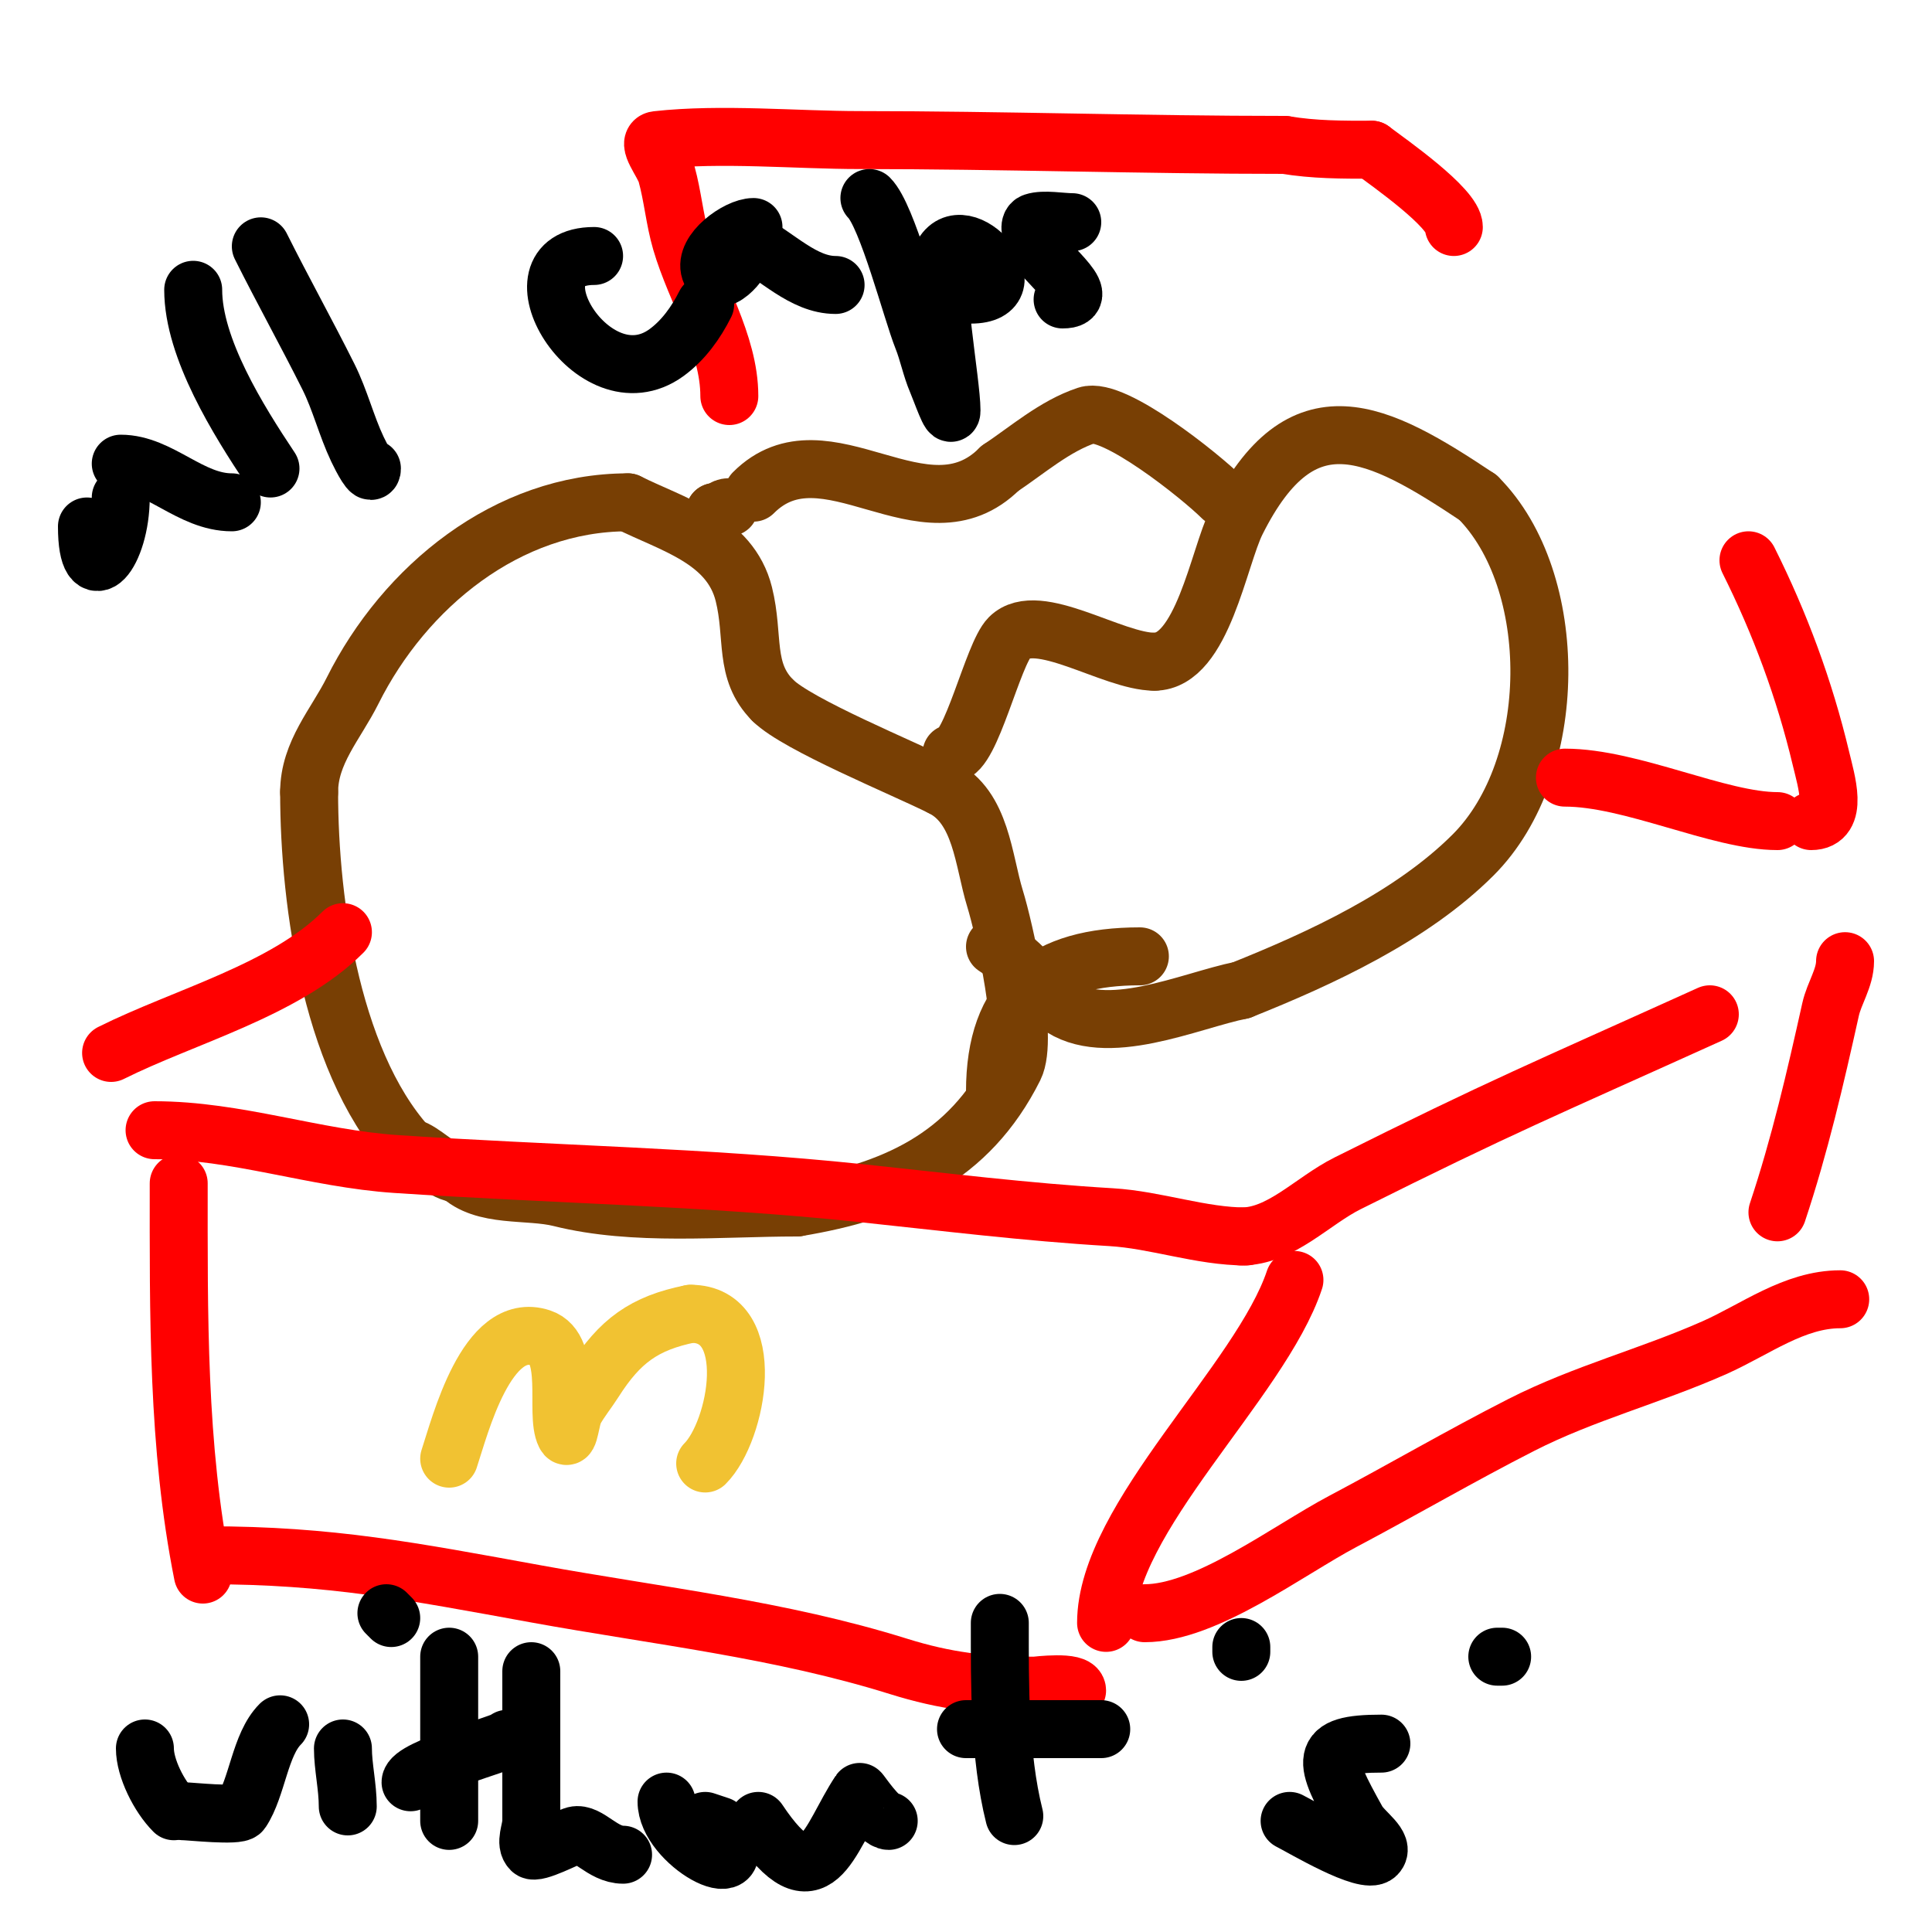 <svg viewBox='0 0 400 400' version='1.1' xmlns='http://www.w3.org/2000/svg' xmlns:xlink='http://www.w3.org/1999/xlink'><g fill='none' stroke='#783f04' stroke-width='12' stroke-linecap='round' stroke-linejoin='round'><path d='M86,239c-17.198,-17.198 -22,-51.762 -22,-75'/><path d='M64,164c0,-8.19 5.531,-14.061 9,-21c10.756,-21.512 32.016,-39 57,-39'/><path d='M130,104c9.136,4.568 21.161,7.644 24,19c2.209,8.836 -0.08,15.92 6,22'/><path d='M160,145c5.028,5.028 26.989,13.995 35,18'/><path d='M195,163c8.185,4.093 8.6,15.2 11,23c1.935,6.289 7.069,28.863 4,35c-9.385,18.77 -25.129,25.688 -45,29'/><path d='M165,250c-15.983,0 -33.642,1.84 -49,-2c-6.669,-1.667 -15.939,0.061 -21,-5'/><path d='M95,243c-2.852,0 -6.25,-3.625 -9,-5'/><path d='M197,156c4.002,0 8.551,-20.551 12,-24c5.763,-5.763 21.357,5 30,5'/><path d='M239,137c9.909,0 13.324,-21.648 17,-29c13.531,-27.062 29.044,-18.97 50,-5'/><path d='M306,103c17.147,17.147 17.069,55.931 -1,74c-12.754,12.754 -31.57,21.428 -48,28'/><path d='M257,205c-10.624,2.125 -28.219,10.336 -38,3c-3.904,-2.928 -5.878,-7.252 -10,-10'/><path d='M209,198c-1,-0.667 -2,-1.333 -3,-2'/><path d='M156,102c14.897,-14.897 35.406,10.594 51,-5'/><path d='M207,97c5.757,-3.838 11.379,-8.793 18,-11c5.56,-1.853 23.691,12.691 28,17'/><path d='M253,103'/><path d='M149,106c-0.333,0 -0.667,0 -1,0'/><path d='M148,106c1.471,0 1.529,-1 3,-1'/></g>
<g fill='none' stroke='#ff0000' stroke-width='12' stroke-linecap='round' stroke-linejoin='round'><path d='M32,234c17.014,0 33.13,5.875 50,7c31.934,2.129 64.095,2.642 96,6c17.351,1.826 34.544,3.973 52,5c9.36,0.551 18.622,4 28,4'/><path d='M257,256c8.199,0 14.667,-7.333 22,-11c31.927,-15.964 40.59,-19.433 75,-35'/><path d='M23,218c15.077,-7.539 35.993,-12.993 48,-25'/><path d='M324,161c13.779,0 31.889,9 44,9'/><path d='M375,170c5.773,0 3.106,-8.353 2,-13c-3.395,-14.26 -8.469,-27.938 -15,-41'/><path d='M151,82c0,-10.95 -6.936,-21.495 -10,-32c-1.336,-4.582 -1.723,-9.402 -3,-14c-0.649,-2.338 -4.412,-6.732 -2,-7c13.361,-1.484 28.771,0 42,0c29.372,0 58.652,1 88,1'/><path d='M266,30c6.09,1.015 11.871,1 18,1'/><path d='M284,31c3.591,2.693 17,12.059 17,16'/><path d='M37,245c0,26.963 -0.309,54.453 5,81'/><path d='M43,322c25.362,0 42.209,3.311 68,8c25.258,4.592 50.402,7.313 75,15c9.743,3.045 17.708,4 28,4c0.66,0 9,-1.101 9,1'/><path d='M268,265c-6.999,20.996 -39,49.349 -39,71'/><path d='M237,334c12.63,0 29.632,-12.982 41,-19c12.391,-6.56 24.508,-13.636 37,-20c12.9,-6.572 26.834,-10.148 40,-16c8.399,-3.733 16.479,-10 26,-10'/><path d='M382,199c0,3.48 -2.245,6.603 -3,10c-3.168,14.258 -6.374,28.123 -11,42'/></g>
<g fill='none' stroke='#f1c232' stroke-width='12' stroke-linecap='round' stroke-linejoin='round'><path d='M93,302c2.236,-6.709 7.754,-28.749 19,-25c6.628,2.209 2.862,15.725 5,20c0.803,1.606 1.128,-3.431 2,-5c1.167,-2.101 2.71,-3.972 4,-6c5.317,-8.355 10.355,-12.071 20,-14'/><path d='M143,272c14.231,0 9.718,24.282 3,31'/></g>
<g fill='none' stroke='#000000' stroke-width='12' stroke-linecap='round' stroke-linejoin='round'><path d='M30,362c0,4.035 2.906,9.906 6,13'/><path d='M38,375c1.344,0 11.276,1.085 12,0c3.277,-4.915 3.813,-13.813 8,-18'/><path d='M71,362c0,3.739 1,7.912 1,12'/><path d='M80,334l1,1'/><path d='M93,343c0,11.333 0,22.667 0,34'/><path d='M85,369c0,-3.044 20,-8.194 20,-9'/><path d='M110,346c0,10.333 0,20.667 0,31c0,2 -1.414,4.586 0,6c0.955,0.955 7.658,-2.665 9,-3c2.742,-0.686 5.712,4 10,4'/><path d='M138,373c0,8.627 17.595,18.189 12,7'/><path d='M149,378l-3,-1'/><path d='M157,377c11.988,17.982 14.543,3.685 21,-6c0.076,-0.114 4.042,6 6,6'/><path d='M207,336c0,12.894 -0.141,27.434 3,40'/><path d='M200,358c9.333,0 18.667,0 28,0'/><path d='M286,361c-13.272,0 -12.085,3.247 -5,16c1.305,2.349 5.9,5.1 4,7c-2.21,2.21 -15.34,-5.67 -18,-7'/><path d='M257,341c0,0.333 0,0.667 0,1'/><path d='M310,343l1,0'/><path d='M18,109c0,14.12 7,5.608 7,-6'/><path d='M25,96c8.092,0 14.405,8 23,8'/><path d='M40,60c0,12.112 9.373,27.06 16,37'/><path d='M54,51c4.557,9.115 9.474,17.948 14,27c2.408,4.817 3.695,10.133 6,15c0.941,1.987 3,5.882 3,4'/><path d='M123,53c-18.674,0 -0.265,31.101 15,20c3.452,-2.511 6.091,-6.182 8,-10'/><path d='M156,47c-3.269,0 -10.323,5.032 -9,9c1.492,4.476 7,-1.86 7,-4'/><path d='M155,50c5.8,2.9 11.262,9 18,9'/><path d='M180,41c3.719,3.719 8.741,23.351 11,29c1.174,2.936 1.754,6.093 3,9c0.881,2.055 3,8.236 3,6c0,-5.862 -4.138,-27.725 -2,-32c4.354,-8.708 18.735,8 6,8'/><path d='M222,46c-2.27,0 -5.894,-0.702 -8,0c-1.265,0.422 -0.422,2.735 0,4c1.293,3.878 13.035,12 6,12'/></g>
<g fill='none' stroke='#783f04' stroke-width='12' stroke-linecap='round' stroke-linejoin='round'><path d='M206,226c0,-19.859 10.426,-28 30,-28'/></g>
</svg>